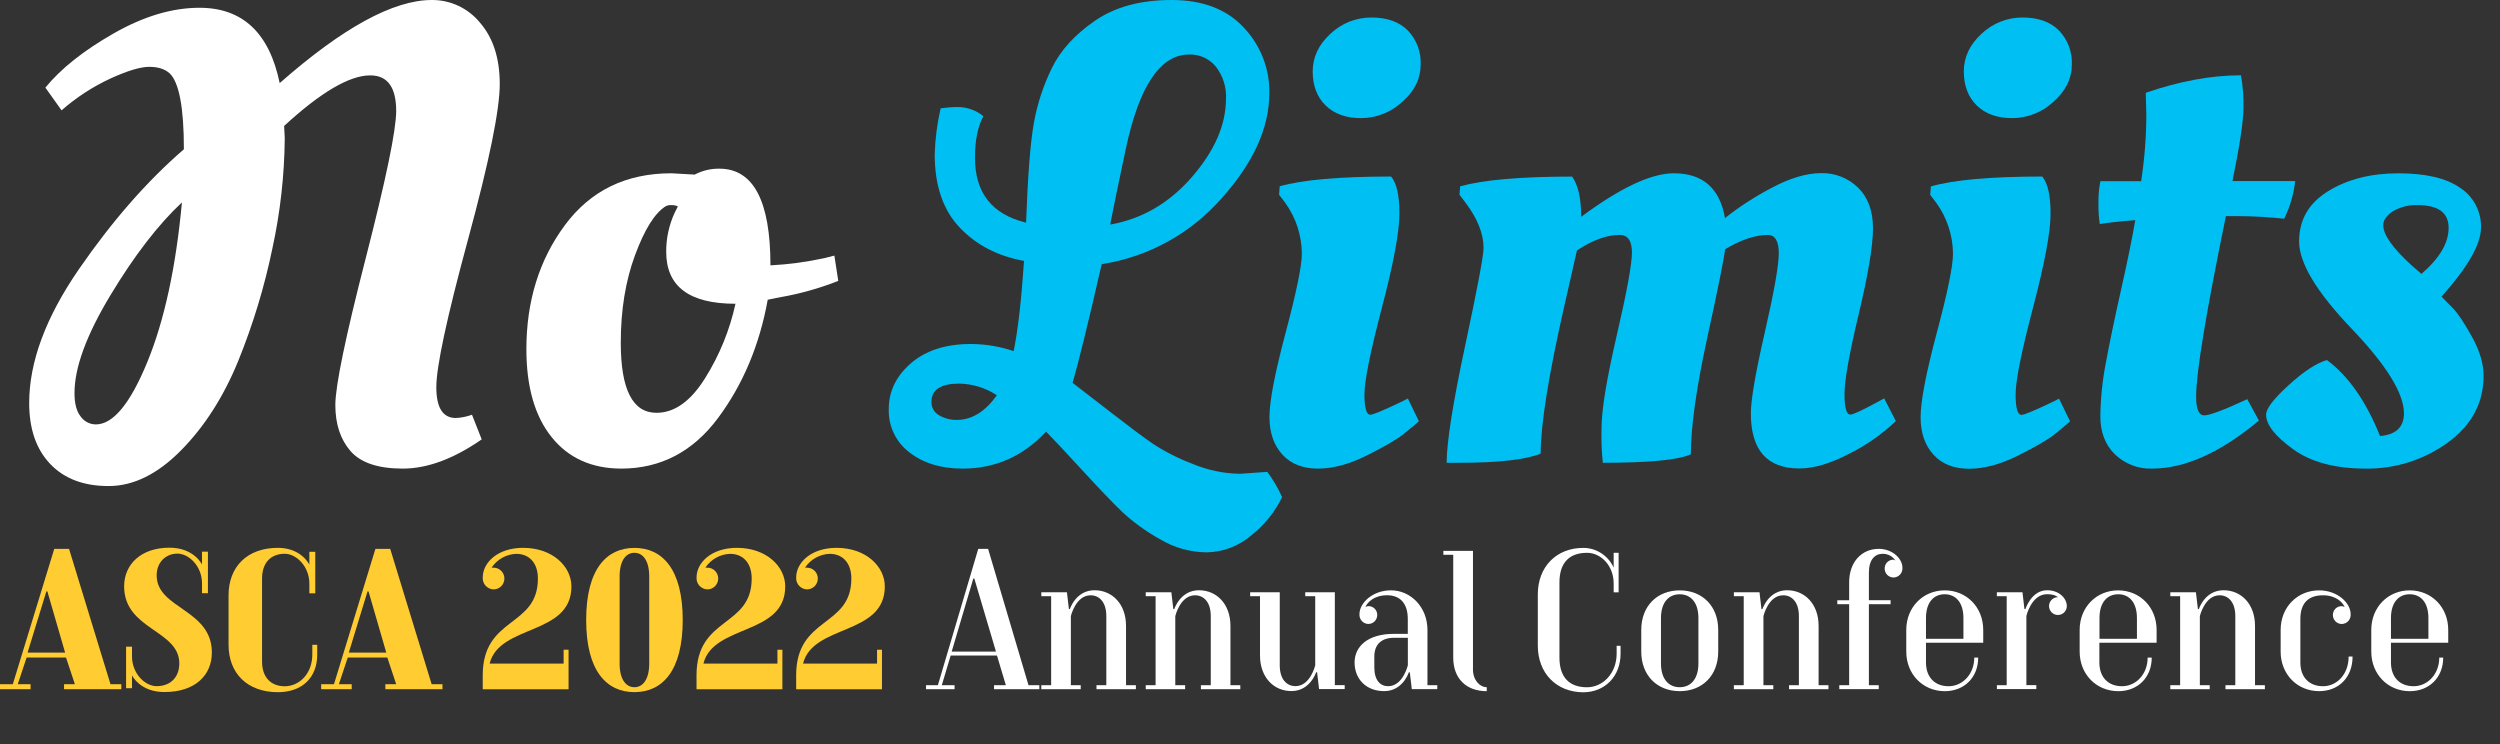 <svg width="373" height="111" viewBox="0 0 373 111" fill="none" xmlns="http://www.w3.org/2000/svg">
<rect x="0" y="0" width="373" height="111" fill="#333333" stroke="none"/>
<g clip-path="url(#clip0_421_4771)">
<path d="M42.393 18.788L42.486 20.626C42.436 26.136 41.822 31.626 40.653 37.01C39.466 42.764 37.758 48.398 35.548 53.841C33.358 59.199 30.508 63.653 26.999 67.205C23.49 70.756 19.885 72.527 16.184 72.518C12.484 72.518 9.587 71.42 7.494 69.224C5.401 67.027 4.354 63.999 4.354 60.137C4.354 53.994 6.833 47.328 11.79 40.14C16.748 32.952 21.963 26.996 27.436 22.273C27.436 16.074 26.728 12.297 25.312 10.942C24.601 10.3 23.59 9.972 22.269 9.972C20.949 9.972 19.015 10.556 16.476 11.717C13.832 12.942 11.377 14.541 9.185 16.463L6.77 13.072C9.086 10.235 12.482 7.54 16.957 4.986C21.432 2.433 25.701 1.157 29.763 1.16C36.193 1.16 40.182 4.906 41.73 12.399C51.127 4.133 58.692 2.63512e-05 64.424 2.63512e-05C65.799 -0.011 67.159 0.288 68.404 0.875C69.649 1.461 70.747 2.319 71.617 3.387C73.581 5.649 74.563 8.7 74.563 12.54C74.563 16.381 72.985 24.112 69.829 35.734C66.676 47.354 65.099 54.697 65.099 57.764C65.099 60.831 66.068 62.365 68.005 62.365C68.831 62.329 69.645 62.164 70.421 61.878L71.869 65.557C67.683 68.462 63.755 69.915 60.087 69.915C56.419 69.915 53.824 69.045 52.302 67.306C50.789 65.562 50.032 63.27 50.032 60.43C50.032 57.59 51.545 50.279 54.572 38.498C57.598 26.707 59.111 19.395 59.111 16.561C59.111 13.018 57.824 11.247 55.248 11.247C52.156 11.238 47.871 13.752 42.393 18.788ZM14.303 63.321C16.876 63.321 19.434 60.221 21.978 54.022C24.521 47.823 26.244 39.882 27.145 30.199C23.612 33.494 20.056 38.109 16.476 44.046C12.896 49.982 11.109 54.853 11.115 58.658C11.115 60.208 11.421 61.37 12.033 62.143C12.29 62.507 12.63 62.804 13.025 63.009C13.42 63.214 13.858 63.321 14.303 63.321Z" fill="white"/>
<path d="M92.734 69.915C88.292 69.915 84.815 68.35 82.304 65.221C79.793 62.092 78.537 57.718 78.537 52.1C78.537 44.933 80.451 38.766 84.278 33.6C88.105 28.434 93.404 25.852 100.175 25.855L103.65 26.05C104.781 25.454 106.042 25.149 107.32 25.165C112.407 25.165 114.951 29.974 114.951 39.591C117.639 39.453 120.313 39.096 122.944 38.524L124.489 38.134L125.068 41.911C122.292 43.006 119.413 43.818 116.474 44.334L114.545 44.719C113.317 51.509 110.838 57.401 107.108 62.396C103.378 67.391 98.587 69.897 92.734 69.915ZM97.95 61.59C100.652 61.59 103.082 59.847 105.24 56.36C107.36 52.968 108.88 49.233 109.731 45.321C102.842 45.321 99.398 42.738 99.398 37.572C99.386 35.567 99.814 33.583 100.652 31.762L101.138 30.793C100.834 30.656 100.503 30.59 100.171 30.602C99.864 30.579 99.558 30.645 99.287 30.793C97.677 31.814 96.162 34.244 94.743 38.081C93.325 41.919 92.617 46.276 92.62 51.153C92.62 58.108 94.39 61.587 97.932 61.59H97.95Z" fill="white"/>
<path d="M186.732 79.842C184.867 81.466 182.489 82.376 180.02 82.41C177.55 82.386 175.132 81.699 173.016 80.422C171.014 79.308 169.151 77.96 167.465 76.406C166.046 75.045 164.034 72.946 161.429 70.109C158.823 67.272 157.036 65.368 156.068 64.397C152.653 68.078 148.5 69.918 143.61 69.915C140.393 69.915 137.753 69.109 135.693 67.497C134.7 66.75 133.901 65.775 133.363 64.653C132.825 63.532 132.564 62.298 132.601 61.054C132.601 58.379 133.711 56.089 135.931 54.182C138.151 52.275 141.129 51.323 144.864 51.325C147.033 51.333 149.187 51.692 151.241 52.388C151.88 49.227 152.395 44.74 152.787 38.927C148.856 38.218 145.653 36.556 143.178 33.941C140.702 31.326 139.462 27.695 139.459 23.048C139.525 20.732 139.821 18.428 140.343 16.171C141.27 16.026 142.208 15.961 143.147 15.976C144.452 16.032 145.705 16.509 146.719 17.336C145.88 18.883 145.462 20.949 145.465 23.535C145.465 28.766 148.007 31.994 153.091 33.219C153.347 26.182 153.735 21.227 154.253 18.354C154.761 15.496 155.671 12.725 156.955 10.123C158.23 7.507 160.364 5.166 163.358 3.1C166.352 1.033 170.168 0 174.804 0C179.435 0 183.024 1.371 185.57 4.114C188.066 6.734 189.436 10.232 189.386 13.855C189.386 19.083 186.988 24.354 182.192 29.668C177.569 34.902 171.266 38.348 164.374 39.41C162.378 48.124 160.93 54.028 160.029 57.122C161.059 57.898 162.942 59.351 165.677 61.479C168.412 63.608 170.505 65.172 171.956 66.173C173.805 67.386 175.78 68.392 177.847 69.175C180.121 70.138 182.559 70.652 185.027 70.689L189.081 70.402C189.955 71.574 190.695 72.841 191.289 74.179C190.215 76.387 188.657 78.323 186.732 79.842V79.842ZM142.74 62.653C144.992 62.653 146.988 61.426 148.728 58.973C147.063 57.875 145.122 57.272 143.129 57.233C140.362 57.233 138.977 58.136 138.974 59.943C138.958 60.356 139.059 60.766 139.264 61.125C139.47 61.485 139.771 61.779 140.135 61.975C140.927 62.431 141.827 62.666 142.74 62.653V62.653ZM182.925 14.719C182.998 13.009 182.468 11.329 181.428 9.972C180.948 9.374 180.336 8.897 179.64 8.578C178.944 8.259 178.183 8.107 177.419 8.134C173.106 8.134 169.951 12.847 167.955 22.273C166.86 27.436 166.087 31.181 165.637 33.507C170.403 32.666 174.476 30.292 177.856 26.387C181.235 22.481 182.922 18.592 182.916 14.719H182.925Z" fill="#00C0F3"/>
<path d="M208.794 31.882C208.794 34.592 207.925 39.256 206.188 45.875C204.451 52.493 203.58 56.81 203.574 58.827C203.574 60.864 203.865 61.878 204.457 61.878C204.843 61.878 206.324 61.265 208.9 60.04L210.057 59.46L211.699 62.847C211.121 63.365 210.348 64.008 209.381 64.782C208.414 65.557 206.612 66.607 203.976 67.931C201.34 69.255 198.889 69.915 196.637 69.915C194.384 69.915 192.609 69.224 191.338 67.833C190.066 66.443 189.403 64.574 189.403 62.219C189.403 59.863 190.211 55.665 191.819 49.63C193.426 43.594 194.234 39.671 194.234 37.864C194.221 35.112 193.341 32.434 191.722 30.213L190.838 29.052L190.936 27.791C194.357 26.825 199.894 26.341 207.548 26.338C208.379 27.309 208.794 29.157 208.794 31.882ZM197.785 15.737C196.495 14.474 195.852 12.779 195.855 10.654C195.858 8.528 196.741 6.655 198.505 5.035C200.163 3.465 202.362 2.598 204.643 2.613C206.963 2.613 208.764 3.259 210.048 4.552C210.695 5.224 211.199 6.022 211.529 6.896C211.858 7.77 212.007 8.702 211.964 9.636C211.964 11.734 211.046 13.59 209.209 15.202C207.541 16.752 205.353 17.616 203.079 17.624C200.836 17.624 199.071 16.995 197.785 15.737Z" fill="#00C0F3"/>
<path d="M217.679 69.047H215.842C215.842 66.009 216.759 60.198 218.593 51.613C220.427 43.029 221.345 38.158 221.348 37.001C221.348 34.869 220.446 32.61 218.641 30.221L217.758 29.061L217.851 27.799C221.331 26.834 226.9 26.35 234.561 26.347C235.444 27.573 235.912 29.579 235.912 32.351C241.732 28.024 246.341 25.858 249.738 25.855C254.051 25.855 256.595 28.083 257.369 32.537C259.498 30.854 261.777 29.372 264.178 28.109C266.978 26.595 269.48 25.836 271.685 25.833C272.71 25.804 273.73 25.981 274.684 26.356C275.639 26.73 276.508 27.293 277.241 28.012C278.713 29.464 279.449 31.482 279.449 34.065C279.449 36.648 278.741 40.909 277.325 46.849C275.906 52.788 275.198 56.773 275.2 58.804C275.2 60.841 275.487 61.855 276.084 61.855C276.472 61.855 277.797 61.243 280.058 60.018L281.122 59.438L282.858 62.825C280.838 64.751 278.545 66.365 276.053 67.616C273.185 69.137 270.658 69.895 268.471 69.892C263.64 69.892 261.226 67.15 261.228 61.665C261.228 59.663 261.92 55.644 263.304 49.607C264.688 43.571 265.385 39.64 265.397 37.816C265.397 35.974 264.85 35.057 263.754 35.057C261.885 35.057 259.761 35.767 257.382 37.187C257.25 38.474 256.367 42.864 254.733 50.356C253.099 57.848 252.279 63.658 252.273 67.785C250.404 68.626 246.026 69.047 239.14 69.047C238.962 67.341 238.897 65.625 238.946 63.91C238.946 61.2 239.702 56.585 241.215 50.063C242.729 43.542 243.485 39.41 243.485 37.665C243.485 35.92 242.871 35.052 241.648 35.052C239.72 35.052 237.596 35.826 235.276 37.373C235.144 37.963 234.499 40.804 233.342 45.897C231.028 56.099 229.869 63.361 229.867 67.683C227.6 68.595 223.537 69.049 217.679 69.047Z" fill="#00C0F3"/>
<path d="M305.944 31.882C305.944 34.592 305.074 39.256 303.334 45.875C301.594 52.493 300.726 56.818 300.729 58.849C300.729 60.886 301.02 61.9 301.612 61.9C301.998 61.9 303.478 61.287 306.054 60.062L307.211 59.482L308.854 62.87C308.276 63.388 307.503 64.03 306.536 64.805C305.569 65.579 303.767 66.629 301.126 67.953C298.486 69.277 296.044 69.937 293.787 69.937C291.53 69.937 289.764 69.246 288.488 67.855C287.212 66.465 286.554 64.596 286.554 62.241C286.554 59.885 287.357 55.687 288.969 49.652C290.581 43.616 291.385 39.693 291.385 37.886C291.371 35.134 290.492 32.457 288.872 30.235L287.989 29.075L288.086 27.813C291.507 26.832 297.044 26.341 304.699 26.338C305.529 27.309 305.944 29.157 305.944 31.882ZM294.935 15.737C293.646 14.474 293.001 12.779 293.001 10.654C293.001 8.528 293.884 6.655 295.651 5.035C297.31 3.464 299.511 2.596 301.793 2.613C304.107 2.613 305.909 3.259 307.198 4.552C307.846 5.224 308.35 6.021 308.679 6.896C309.009 7.77 309.157 8.702 309.115 9.635C309.115 11.734 308.196 13.59 306.359 15.201C304.692 16.752 302.504 17.616 300.23 17.624C297.984 17.624 296.219 16.995 294.935 15.737Z" fill="#00C0F3"/>
<path d="M342.446 27.011C342.223 28.965 341.667 30.865 340.803 32.63C338.492 32.381 336.169 32.252 333.844 32.245H332.104C329.142 46.645 327.662 55.619 327.662 59.168C327.662 61.039 328.063 61.975 328.867 61.975C329.671 61.975 331.813 61.168 335.292 59.553L337.028 62.75C331.299 67.526 325.988 69.915 321.095 69.915C320.075 69.951 319.057 69.782 318.104 69.416C317.15 69.05 316.28 68.495 315.544 67.785C314.096 66.368 313.372 64.48 313.372 62.121C313.404 59.445 313.677 56.777 314.189 54.151C314.736 51.181 315.493 47.548 316.458 43.253C317.424 38.958 318.132 35.489 318.583 32.847C316.201 33.036 314.434 33.23 313.283 33.427C313.134 32.385 313.07 31.332 313.089 30.279C313.067 29.19 313.164 28.101 313.381 27.033H319.461C319.961 23.765 320.219 20.465 320.234 17.159L320.155 14.139V13.847C325.18 12.108 329.912 11.237 334.352 11.234C334.631 12.832 334.757 14.452 334.727 16.074C334.727 18.013 334.18 21.661 333.084 27.016L342.446 27.011Z" fill="#00C0F3"/>
<path d="M370.549 56.068C370.549 60.136 368.762 63.461 365.188 66.044C361.638 68.618 357.354 69.975 352.974 69.915C348.399 69.915 344.778 68.946 342.11 67.01C339.443 65.073 338.107 63.362 338.101 61.878C338.101 60.974 339.227 59.498 341.479 57.45C343.731 55.401 345.631 54.158 347.18 53.721C350.395 56.112 353.034 59.889 355.098 65.053C357.476 64.858 358.667 63.729 358.67 61.665C358.67 58.695 356.063 54.483 350.85 49.028C345.636 43.572 343.028 39.237 343.025 36.022C343.025 32.796 344.473 30.294 347.37 28.517C350.267 26.74 353.76 25.854 357.849 25.86C361.938 25.86 365.013 26.586 367.074 28.038C368.048 28.678 368.843 29.556 369.384 30.59C369.925 31.623 370.193 32.779 370.165 33.946C370.165 36.428 368.201 39.866 364.274 44.258C364.724 44.71 365.304 45.3 366.014 46.03C366.723 46.759 367.657 48.163 368.814 50.241C369.973 52.322 370.552 54.264 370.549 56.068ZM365.334 33.99C365.334 31.732 363.788 30.602 360.697 30.602C359.412 30.552 358.139 30.87 357.027 31.519C356.065 32.134 355.579 32.847 355.579 33.6C355.579 35.023 356.995 37.025 359.827 39.605L361.276 40.867C363.984 38.543 365.337 36.251 365.334 33.99Z" fill="#00C0F3"/>
<path d="M0 102.084H1.912L8.094 81.892H10.302L16.485 102.084H18.101V102.824H9.556V102.084H11.172L9.848 98.099H3.974L2.65 102.084H4.562V102.824H0V102.084ZM9.715 97.368L7.065 88.233H6.92L4.116 97.368H9.715Z" fill="#FFCC32"/>
<path d="M19.695 100.76V102.678H18.812V96.478H19.695V97.948C19.695 100.455 21.607 102.376 23.369 102.376C25.427 102.376 26.752 101.048 26.752 98.985C26.752 93.977 18.52 93.977 18.52 87.472C18.52 84.23 21.02 81.715 25.281 81.715C28.955 81.715 30.139 84.222 30.139 84.222V82.304H31.022V88.503H30.139V87.029C30.139 84.523 28.227 82.601 26.465 82.601C24.703 82.601 23.374 83.929 23.374 85.842C23.374 90.855 31.609 90.855 31.609 97.355C31.609 100.747 29.11 103.253 24.544 103.253C20.874 103.267 19.695 100.76 19.695 100.76Z" fill="#FFCC32"/>
<path d="M34.1 96.191V88.822C34.1 84.545 36.895 81.737 41.452 81.737C44.985 81.737 46.155 84.244 46.155 84.244V82.326H47.038V88.526H46.155V87.051C46.155 84.545 44.243 82.623 42.481 82.623C40.423 82.623 39.099 83.951 39.099 86.307V98.706C39.099 101.061 40.423 102.39 42.481 102.39C44.689 102.39 46.597 100.473 46.597 97.674V96.2H47.33V97.674C47.33 101.061 45.122 103.275 41.452 103.275C36.895 103.267 34.1 100.464 34.1 96.191Z" fill="#FFCC32"/>
<path d="M47.917 102.084H49.829L56.012 81.892H58.22L64.402 102.084H66.018V102.824H57.495V102.084H59.112L57.787 98.099H51.887L50.562 102.084H52.474V102.824H47.917V102.084ZM57.632 97.368L54.983 88.233H54.837L52.042 97.368H57.632Z" fill="#FFCC32"/>
<path d="M72.024 100.76C72.024 91.904 80.255 93.675 80.255 86.316C80.255 83.956 78.93 82.632 77.023 82.632C76.29 82.66 75.575 82.861 74.936 83.22C74.296 83.579 73.751 84.084 73.344 84.695H73.64C74.069 84.695 74.48 84.866 74.783 85.17C75.086 85.474 75.256 85.886 75.256 86.316C75.256 86.746 75.086 87.158 74.783 87.462C74.48 87.766 74.069 87.937 73.64 87.937C73.417 87.931 73.197 87.879 72.994 87.786C72.791 87.693 72.608 87.56 72.457 87.395C72.306 87.23 72.19 87.036 72.116 86.824C72.041 86.613 72.01 86.389 72.024 86.165C72.024 83.951 74.232 81.737 78.052 81.737C82.468 81.737 85.254 84.536 85.254 87.494C85.254 94.862 74.523 93.095 73.053 99.007H84.093V96.943H84.83V102.842H72.024V100.76Z" fill="#FFCC32"/>
<path d="M87.457 92.507C87.457 84.841 90.548 81.746 94.66 81.746C98.771 81.746 101.862 84.846 101.862 92.507C101.862 100.167 98.771 103.267 94.66 103.267C90.548 103.267 87.457 100.171 87.457 92.507ZM96.863 98.989V86.019C96.863 83.513 95.834 82.477 94.655 82.477C93.476 82.477 92.447 83.509 92.447 86.019V98.989C92.447 101.495 93.476 102.532 94.655 102.532C95.834 102.532 96.863 101.495 96.863 98.989V98.989Z" fill="#FFCC32"/>
<path d="M103.92 100.76C103.92 91.904 112.151 93.675 112.151 86.316C112.151 83.956 110.826 82.632 108.914 82.632C108.183 82.66 107.468 82.862 106.83 83.22C106.191 83.579 105.646 84.085 105.24 84.695H105.541C105.969 84.695 106.38 84.866 106.683 85.17C106.987 85.474 107.157 85.886 107.157 86.316C107.157 86.746 106.987 87.158 106.683 87.462C106.38 87.766 105.969 87.937 105.541 87.937C105.317 87.931 105.097 87.879 104.894 87.786C104.691 87.693 104.509 87.56 104.358 87.395C104.207 87.23 104.091 87.036 104.016 86.824C103.942 86.613 103.911 86.389 103.924 86.165C103.924 83.951 106.132 81.737 109.948 81.737C114.364 81.737 117.154 84.536 117.154 87.494C117.154 94.862 106.424 93.095 104.953 99.007H115.993V96.943H116.731V102.842H103.924L103.92 100.76Z" fill="#FFCC32"/>
<path d="M118.788 100.76C118.788 91.904 127.02 93.675 127.02 86.316C127.02 83.956 125.695 82.632 123.783 82.632C123.051 82.66 122.337 82.862 121.698 83.22C121.059 83.579 120.515 84.085 120.109 84.695H120.405C120.833 84.695 121.244 84.866 121.547 85.17C121.85 85.474 122.021 85.886 122.021 86.316C122.021 86.746 121.85 87.158 121.547 87.462C121.244 87.766 120.833 87.937 120.405 87.937C120.181 87.931 119.961 87.879 119.758 87.786C119.555 87.693 119.373 87.56 119.222 87.395C119.071 87.23 118.955 87.036 118.88 86.824C118.806 86.613 118.775 86.389 118.788 86.165C118.788 83.951 120.996 81.737 124.812 81.737C129.228 81.737 132.014 84.536 132.014 87.494C132.014 94.862 121.283 93.095 119.817 99.007H130.857V96.943H131.59V102.842H118.788V100.76Z" fill="#FFCC32"/>
<path d="M138.165 102.235H139.932L145.955 81.892H147.426L153.453 102.235H155.069V102.824H148.309V102.235H150.075L148.75 97.807H141.839L140.515 102.235H142.422V102.824H138.161L138.165 102.235ZM148.6 97.222L145.368 86.316H145.222L141.99 97.222H148.6Z" fill="white"/>
<path d="M155.365 102.235H156.831V88.951H155.365V88.362H159.185L159.481 90.868H159.627C159.627 90.868 160.51 88.065 163.301 88.065C165.95 88.065 168.004 90.129 168.004 93.379V102.235H169.474V102.824H163.597V102.235H165.063V91.918C165.063 89.854 164.034 88.818 162.713 88.818C160.505 88.818 159.772 91.918 159.772 91.918V102.235H161.243V102.824H155.365V102.235Z" fill="white"/>
<path d="M170.945 102.235H172.415V88.951H170.945V88.362H174.765L175.06 90.868H175.206C175.206 90.868 176.089 88.065 178.88 88.065C181.53 88.065 183.583 90.129 183.583 93.379V102.235H185.054V102.824H179.176V102.235H180.647V91.918C180.647 89.854 179.618 88.818 178.293 88.818C176.085 88.818 175.352 91.918 175.352 91.918V102.235H176.822V102.824H170.945V102.235Z" fill="white"/>
<path d="M187.994 97.811V88.955H186.524V88.366H190.94V99.272C190.94 101.336 191.969 102.372 193.289 102.372C195.497 102.372 196.23 99.272 196.23 99.272V88.955H194.742V88.366H199.158V102.222H200.628V102.811H196.804L196.513 100.304H196.363C196.363 100.304 195.479 103.107 192.689 103.107C190.052 103.12 187.994 101.053 187.994 97.811Z" fill="white"/>
<path d="M202.104 98.843C202.104 96.487 204.016 94.57 207.986 94.57H210.043V92.356C210.043 89.996 208.869 88.813 206.952 88.813C205.036 88.813 204.011 89.845 203.715 90.585C203.889 90.467 204.099 90.415 204.307 90.439C204.635 90.469 204.938 90.623 205.156 90.87C205.375 91.117 205.491 91.437 205.482 91.767C205.482 92.119 205.342 92.457 205.094 92.706C204.845 92.955 204.508 93.095 204.157 93.095C203.971 93.092 203.789 93.05 203.62 92.973C203.451 92.895 203.3 92.784 203.176 92.646C203.052 92.508 202.957 92.346 202.898 92.169C202.839 91.993 202.816 91.806 202.832 91.621C202.832 90 204.744 88.078 207.535 88.078C210.476 88.078 212.976 90.585 212.976 93.977V102.23H214.442V102.819H210.64L210.344 100.313H210.198C210.198 100.313 209.315 103.116 206.524 103.116C203.87 103.12 202.104 101.349 202.104 98.843ZM210.052 99.286V95.159H207.99C206.078 95.159 205.049 96.191 205.049 97.957V99.582C205.049 101.495 205.932 102.381 207.107 102.381C209.315 102.381 210.043 99.286 210.043 99.286H210.052Z" fill="white"/>
<path d="M216.822 98.108V82.778H215.351V82.189H219.767V99.875C219.767 101.495 220.796 102.532 221.825 102.532V103.125C218.716 103.12 216.822 101.203 216.822 98.108Z" fill="white"/>
<path d="M229.442 96.337V88.672C229.442 84.545 232.238 81.746 236.208 81.746C237.17 81.744 238.111 82.021 238.92 82.545C239.728 83.068 240.367 83.815 240.76 84.695V82.481H241.498V88.379H240.76V87.051C240.76 84.394 238.853 82.481 236.786 82.481C234.137 82.481 232.67 83.956 232.67 86.909V98.112C232.67 101.057 234.141 102.54 236.786 102.54C239.135 102.54 241.202 100.477 241.202 97.532V96.35H241.789V97.532C241.789 100.92 239.44 103.289 236.208 103.289C232.238 103.267 229.442 100.464 229.442 96.337Z" fill="white"/>
<path d="M244.876 97.222V93.981C244.876 90.439 247.23 88.083 250.617 88.083C254.004 88.083 256.358 90.443 256.358 93.981V97.222C256.358 100.765 254.004 103.12 250.617 103.12C247.23 103.12 244.876 100.76 244.876 97.222ZM253.403 98.993V92.21C253.403 89.854 252.229 88.667 250.613 88.667C248.996 88.667 247.817 89.85 247.817 92.21V98.989C247.817 101.349 248.992 102.532 250.613 102.532C252.233 102.532 253.403 101.349 253.403 98.989V98.993Z" fill="white"/>
<path d="M258.694 102.235H260.164V88.951H258.694V88.362H262.518L262.809 90.868H262.959C262.959 90.868 263.843 88.065 266.633 88.065C269.283 88.065 271.336 90.129 271.336 93.379V102.235H272.807V102.824H266.925V102.235H268.395V91.918C268.395 89.854 267.366 88.818 266.046 88.818C263.838 88.818 263.105 91.918 263.105 91.918V102.235H264.576V102.824H258.694V102.235Z" fill="white"/>
<path d="M274.423 102.235H275.894V90.146H274.127V89.557H275.894V86.9C275.894 83.801 277.801 81.888 280.31 81.888C282.368 81.888 283.842 83.362 283.842 84.691C283.858 84.876 283.835 85.062 283.775 85.239C283.716 85.415 283.621 85.577 283.497 85.715C283.373 85.853 283.222 85.964 283.054 86.042C282.885 86.119 282.703 86.161 282.518 86.165C282.166 86.165 281.829 86.025 281.581 85.776C281.332 85.527 281.193 85.189 281.193 84.837C281.185 84.508 281.301 84.187 281.519 83.941C281.737 83.694 282.04 83.54 282.368 83.509C282.528 83.5 282.686 83.554 282.809 83.659C282.606 83.337 282.323 83.072 281.988 82.891C281.653 82.711 281.277 82.62 280.897 82.627C279.722 82.627 278.839 83.513 278.839 85.426V89.553H282.076V90.142H278.839V102.23H280.31V102.819H274.423V102.235Z" fill="white"/>
<path d="M284.416 97.222V93.981C284.416 90.589 286.916 88.083 290.157 88.083C293.398 88.083 295.898 90.589 295.898 93.981V95.894H287.357V98.843C287.357 101.057 288.682 102.385 290.735 102.385C292.789 102.385 294.56 100.614 294.56 98.112H295.147C295.147 101.057 293.089 103.125 290.148 103.125C286.916 103.12 284.416 100.614 284.416 97.222ZM292.943 95.305V92.205C292.943 89.85 291.764 88.663 290.148 88.663C288.532 88.663 287.357 89.845 287.357 92.205V95.305H292.943Z" fill="white"/>
<path d="M297.938 102.235H299.4V88.951H297.929V88.362H301.753L302.045 90.868H302.195C302.195 90.868 303.078 88.065 305.427 88.065C307.194 88.065 308.368 89.247 308.368 90.425C308.368 90.688 308.291 90.945 308.145 91.163C308 91.382 307.793 91.552 307.551 91.653C307.309 91.753 307.042 91.779 306.785 91.728C306.528 91.677 306.292 91.55 306.107 91.365C305.922 91.179 305.795 90.942 305.744 90.684C305.693 90.427 305.719 90.16 305.82 89.917C305.92 89.674 306.09 89.467 306.308 89.321C306.526 89.175 306.782 89.097 307.044 89.097C307.044 89.097 306.602 88.654 305.427 88.654C303.074 88.654 302.336 91.9 302.336 91.9V102.217H303.816V102.806H297.938V102.235Z" fill="white"/>
<path d="M310.285 97.222V93.981C310.285 90.589 312.784 88.083 316.026 88.083C319.267 88.083 321.766 90.589 321.766 93.981V95.894H313.226V98.843C313.226 101.057 314.551 102.385 316.608 102.385C318.666 102.385 320.428 100.614 320.428 98.112H321.038C321.038 101.057 318.98 103.125 316.043 103.125C312.784 103.12 310.285 100.614 310.285 97.222ZM318.83 95.305V92.205C318.83 89.85 317.655 88.663 316.039 88.663C314.423 88.663 313.244 89.845 313.244 92.205V95.305H318.83Z" fill="white"/>
<path d="M323.811 102.235H325.277V88.951H323.811V88.362H327.631L327.926 90.868H328.072C328.072 90.868 328.955 88.065 331.746 88.065C334.396 88.065 336.449 90.129 336.449 93.379V102.235H337.92V102.824H332.042V102.235H333.508V91.918C333.508 89.854 332.479 88.818 331.159 88.818C328.951 88.818 328.218 91.918 328.218 91.918V102.235H329.688V102.824H323.811V102.235Z" fill="white"/>
<path d="M340.273 97.222V93.981C340.273 90.589 342.768 88.083 346.014 88.083C348.805 88.083 350.717 90 350.717 91.625C350.733 91.811 350.71 91.997 350.651 92.174C350.592 92.35 350.498 92.512 350.374 92.65C350.249 92.789 350.098 92.9 349.929 92.977C349.761 93.055 349.578 93.096 349.392 93.1C349.041 93.1 348.704 92.96 348.456 92.711C348.207 92.462 348.068 92.124 348.068 91.771C348.058 91.442 348.175 91.121 348.393 90.874C348.611 90.627 348.915 90.473 349.242 90.443C349.449 90.421 349.657 90.472 349.829 90.589C349.538 89.854 348.505 88.818 346.597 88.818C344.389 88.818 343.214 89.996 343.214 92.36V98.843C343.214 101.057 344.539 102.385 346.597 102.385C348.655 102.385 350.417 100.614 350.417 97.957H351.004C351.004 101.057 348.946 103.12 346.01 103.12C342.768 103.12 340.273 100.614 340.273 97.222Z" fill="white"/>
<path d="M353.795 97.222V93.981C353.795 90.589 356.294 88.083 359.536 88.083C362.777 88.083 365.276 90.589 365.276 93.981V95.894H356.732V98.843C356.732 101.057 358.056 102.385 360.114 102.385C362.172 102.385 363.938 100.614 363.938 98.112H364.526C364.526 101.057 362.468 103.125 359.527 103.125C356.294 103.12 353.795 100.614 353.795 97.222ZM362.318 95.305V92.205C362.318 89.85 361.143 88.663 359.527 88.663C357.911 88.663 356.732 89.845 356.732 92.205V95.305H362.318Z" fill="white"/>
</g>
<defs>
<clipPath id="clip0_421_4771">
<rect width="370.549" height="103.267" fill="white"/>
</clipPath>
</defs>
</svg>
